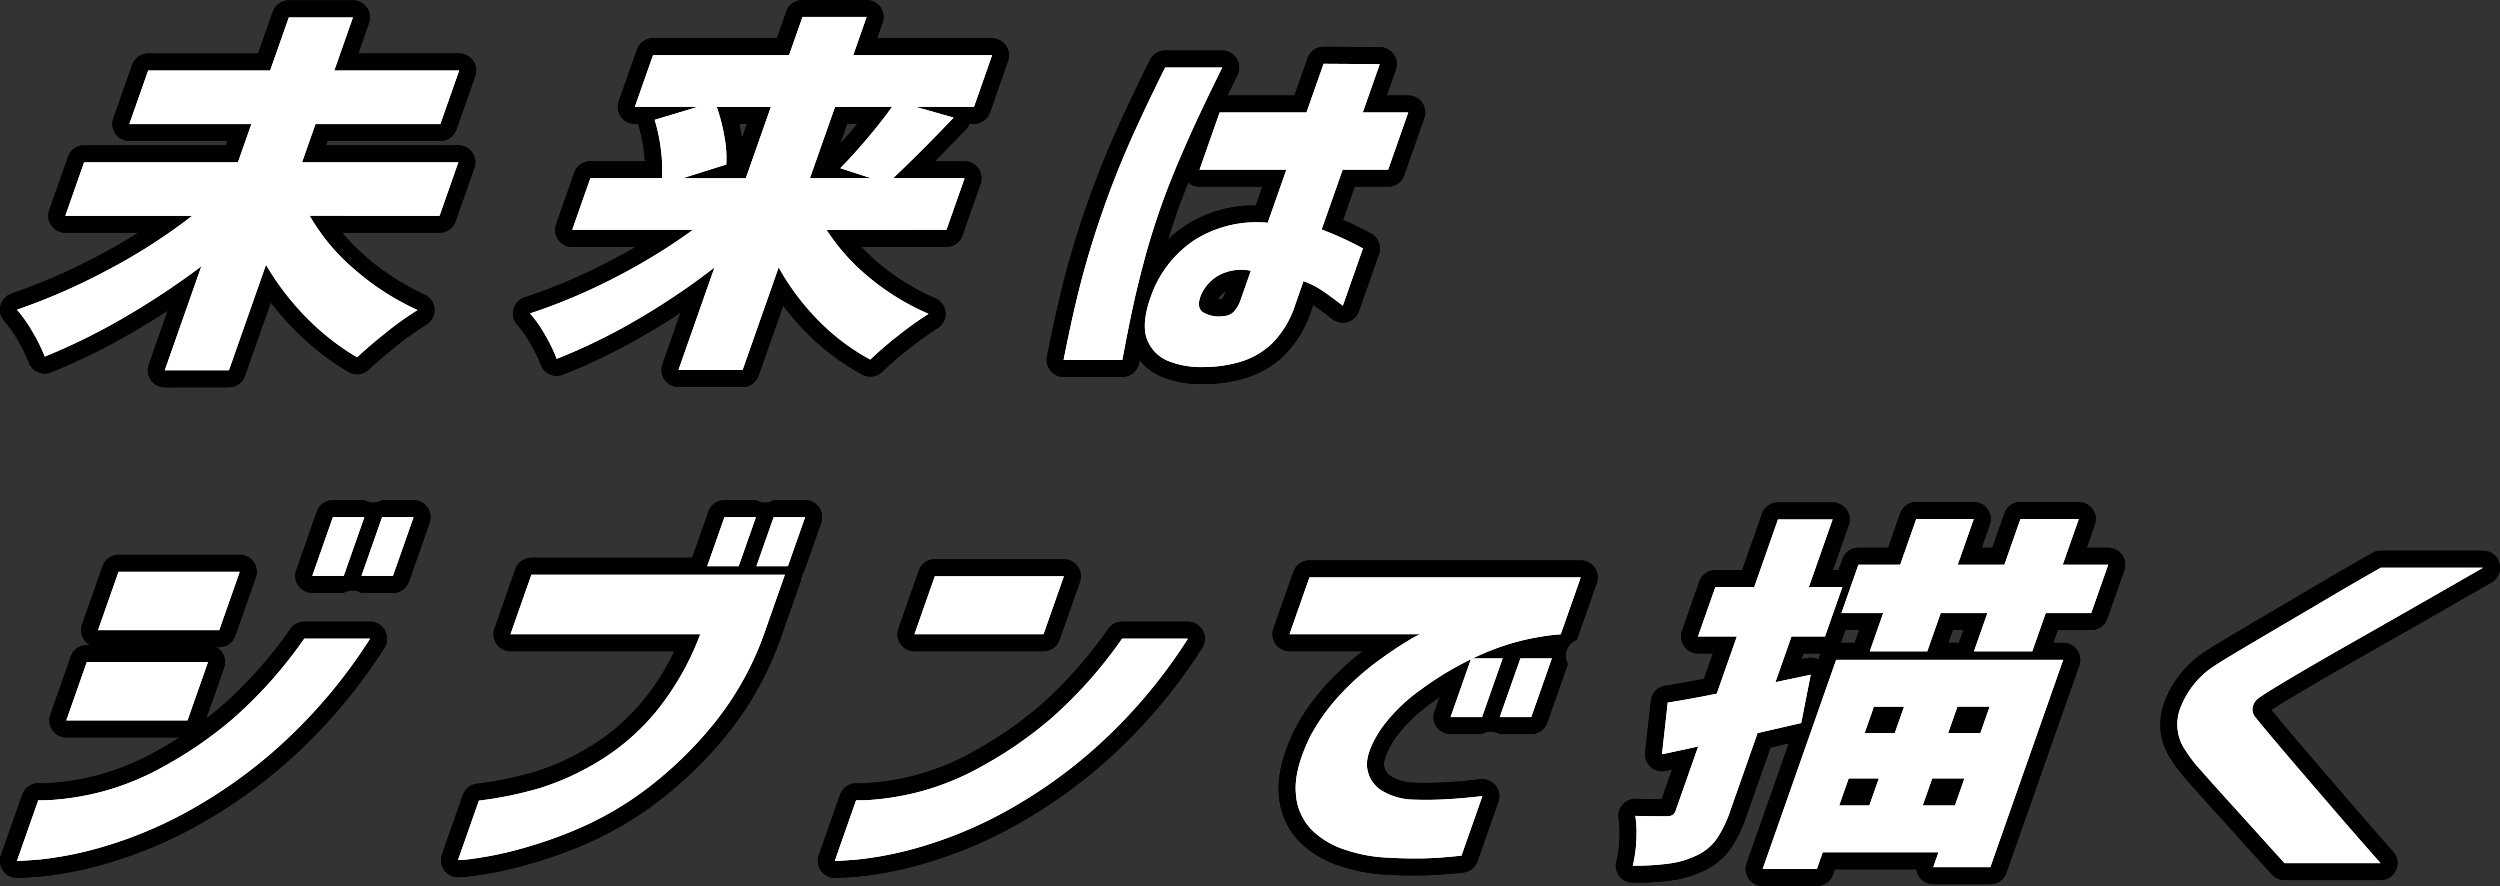 <svg xmlns="http://www.w3.org/2000/svg" width="350.623" height="124.261" viewBox="0 0 350.623 124.261">
  <rect x="0" y="0" width="350.623" height="124.261" fill="#333333" stroke="none"/>
  <g id="グループ_176" data-name="グループ 176" transform="translate(-22.424 -517.311)">
    <g id="グループ_175" data-name="グループ 175" transform="translate(22.424 517.311)">
      <g id="グループ_6" data-name="グループ 6" transform="translate(0 0.052)">
        <path id="パス_20" data-name="パス 20" d="M274.855,1003.374a2.384,2.384,0,0,1-2.249-3.174l2.668-7.593q-2.42,1.577-4.906,3.021a90.471,90.471,0,0,1-11.455,5.645,2.384,2.384,0,0,1-3.123-1.367,21.454,21.454,0,0,0-1.54-3.107,16.189,16.189,0,0,0-1.888-2.695,2.384,2.384,0,0,1,.989-3.862,85.853,85.853,0,0,0,12.575-5.526q2.725-1.457,5.213-3.017H260.9a2.384,2.384,0,0,1-2.249-3.174l2.637-7.5a2.384,2.384,0,0,1,2.249-1.594H283.42l.21-.6H269.888a2.384,2.384,0,0,1-2.249-3.174l2.637-7.5a2.384,2.384,0,0,1,2.249-1.594h15.417L290,950.7a2.385,2.385,0,0,1,2.249-1.594h8.988a2.384,2.384,0,0,1,2.249,3.175l-1.5,4.276h14.148a2.384,2.384,0,0,1,2.249,3.175l-2.637,7.5a2.384,2.384,0,0,1-2.249,1.594H297.672l-.21.6h18.556a2.384,2.384,0,0,1,2.249,3.174l-2.637,7.5a2.384,2.384,0,0,1-2.249,1.594H299.716a29.821,29.821,0,0,0,3.305,3.347,34.211,34.211,0,0,0,8.263,5.334,2.384,2.384,0,0,1,.232,4.216,38.846,38.846,0,0,0-4.067,2.894c-1.6,1.272-2.943,2.418-3.988,3.407a2.384,2.384,0,0,1-2.85.323,37.051,37.051,0,0,1-7.649-6.014,40.541,40.541,0,0,1-3.245-3.746l-3.626,10.32a2.385,2.385,0,0,1-2.249,1.593Z" transform="translate(-251.738 -949.107)"/>
        <path id="パス_21" data-name="パス 21" d="M274.855,1003.374a2.384,2.384,0,0,1-2.249-3.174l2.668-7.593q-2.42,1.577-4.906,3.021a90.471,90.471,0,0,1-11.455,5.645,2.384,2.384,0,0,1-3.123-1.367,21.454,21.454,0,0,0-1.54-3.107,16.189,16.189,0,0,0-1.888-2.695,2.384,2.384,0,0,1,.989-3.862,85.853,85.853,0,0,0,12.575-5.526q2.725-1.457,5.213-3.017H260.9a2.384,2.384,0,0,1-2.249-3.174l2.637-7.5a2.384,2.384,0,0,1,2.249-1.594H283.42l.21-.6H269.888a2.384,2.384,0,0,1-2.249-3.174l2.637-7.5a2.384,2.384,0,0,1,2.249-1.594h15.417L290,950.7a2.385,2.385,0,0,1,2.249-1.594h8.988a2.384,2.384,0,0,1,2.249,3.175l-1.5,4.276h14.148a2.384,2.384,0,0,1,2.249,3.175l-2.637,7.5a2.384,2.384,0,0,1-2.249,1.594H297.672l-.21.6h18.556a2.384,2.384,0,0,1,2.249,3.174l-2.637,7.5a2.384,2.384,0,0,1-2.249,1.594H299.716a29.821,29.821,0,0,0,3.305,3.347,34.211,34.211,0,0,0,8.263,5.334,2.384,2.384,0,0,1,.232,4.216,38.846,38.846,0,0,0-4.067,2.894c-1.6,1.272-2.943,2.418-3.988,3.407a2.384,2.384,0,0,1-2.85.323,37.051,37.051,0,0,1-7.649-6.014,40.541,40.541,0,0,1-3.245-3.746l-3.626,10.32a2.385,2.385,0,0,1-2.249,1.593Z" transform="translate(-251.738 -949.107)"/>
      </g>
      <g id="グループ_7" data-name="グループ 7" transform="translate(71.956)">
        <path id="パス_22" data-name="パス 22" d="M456.042,1003.244a2.385,2.385,0,0,1-2.249-3.175l2.551-7.259q-2.415,1.6-4.915,3.05a84.724,84.724,0,0,1-11.6,5.656,2.384,2.384,0,0,1-3.111-1.4,19.479,19.479,0,0,0-1.454-2.982,15,15,0,0,0-1.8-2.575,2.384,2.384,0,0,1,1.013-3.881,79.051,79.051,0,0,0,11.564-4.882q2.062-1.062,4-2.192h-8.91a2.384,2.384,0,0,1-2.249-3.174l2.545-7.243a2.384,2.384,0,0,1,2.249-1.593h7.654q-.041-.628-.125-1.314a21.823,21.823,0,0,0-.785-3.778c-.015-.048-.028-.1-.04-.144h-.464a2.384,2.384,0,0,1-2.249-3.174l2.545-7.243a2.385,2.385,0,0,1,2.249-1.594h17.39l1.326-3.773a2.384,2.384,0,0,1,2.249-1.593h8.988a2.384,2.384,0,0,1,2.249,3.174l-.77,2.192h16.12a2.384,2.384,0,0,1,2.249,3.175l-2.545,7.242a2.384,2.384,0,0,1-2.249,1.594h-.632a2.389,2.389,0,0,1-.5.775q-2.333,2.436-4.35,4.461h4.166a2.384,2.384,0,0,1,2.249,3.174l-2.545,7.242a2.385,2.385,0,0,1-2.249,1.594H481.683a29.759,29.759,0,0,0,2.707,2.525,31.621,31.621,0,0,0,7.659,4.676,2.384,2.384,0,0,1,.313,4.217,44.814,44.814,0,0,0-4.038,2.892,49.033,49.033,0,0,0-3.72,3.2,2.383,2.383,0,0,1-2.8.389,33,33,0,0,1-7.878-5.951,37.671,37.671,0,0,1-3.2-3.721l-3.453,9.825a2.384,2.384,0,0,1-2.249,1.594Zm22.661-34.1q.975-1.068,2-2.284.215-.253.424-.5h-1.448Zm-14.145-2.788q.154.693.277,1.4c.036.206.068.409.1.61l.708-2.014Z" transform="translate(-432.84 -948.976)"/>
        <path id="パス_23" data-name="パス 23" d="M456.042,1003.244a2.385,2.385,0,0,1-2.249-3.175l2.551-7.259q-2.415,1.6-4.915,3.05a84.724,84.724,0,0,1-11.6,5.656,2.384,2.384,0,0,1-3.111-1.4,19.479,19.479,0,0,0-1.454-2.982,15,15,0,0,0-1.8-2.575,2.384,2.384,0,0,1,1.013-3.881,79.051,79.051,0,0,0,11.564-4.882q2.062-1.062,4-2.192h-8.91a2.384,2.384,0,0,1-2.249-3.174l2.545-7.243a2.384,2.384,0,0,1,2.249-1.593h7.654q-.041-.628-.125-1.314a21.823,21.823,0,0,0-.785-3.778c-.015-.048-.028-.1-.04-.144h-.464a2.384,2.384,0,0,1-2.249-3.174l2.545-7.243a2.385,2.385,0,0,1,2.249-1.594h17.39l1.326-3.773a2.384,2.384,0,0,1,2.249-1.593h8.988a2.384,2.384,0,0,1,2.249,3.174l-.77,2.192h16.12a2.384,2.384,0,0,1,2.249,3.175l-2.545,7.242a2.384,2.384,0,0,1-2.249,1.594h-.632a2.389,2.389,0,0,1-.5.775q-2.333,2.436-4.35,4.461h4.166a2.384,2.384,0,0,1,2.249,3.174l-2.545,7.242a2.385,2.385,0,0,1-2.249,1.594H481.683a29.759,29.759,0,0,0,2.707,2.525,31.621,31.621,0,0,0,7.659,4.676,2.384,2.384,0,0,1,.313,4.217,44.814,44.814,0,0,0-4.038,2.892,49.033,49.033,0,0,0-3.72,3.2,2.383,2.383,0,0,1-2.8.389,33,33,0,0,1-7.878-5.951,37.671,37.671,0,0,1-3.2-3.721l-3.453,9.825a2.384,2.384,0,0,1-2.249,1.594Zm22.661-34.1q.975-1.068,2-2.284.215-.253.424-.5h-1.448Zm-14.145-2.788q.154.693.277,1.4c.036.206.068.409.1.61l.708-2.014Z" transform="translate(-432.84 -948.976)"/>
      </g>
      <g id="グループ_8" data-name="グループ 8" transform="translate(146.793 6.565)">
        <path id="パス_24" data-name="パス 24" d="M642.921,1012.8a14.846,14.846,0,0,1-5.318-.924,7.829,7.829,0,0,1-3.374-2.427l-.075.4a2.383,2.383,0,0,1-2.344,1.949h-8.235a2.384,2.384,0,0,1-2.339-2.843c.836-4.258,1.687-8.058,2.531-11.293s1.9-6.674,3.138-10.193c1.151-3.276,2.416-6.48,3.761-9.525,1.327-3.007,3.013-6.572,5.011-10.6a2.384,2.384,0,0,1,2.135-1.324h8a2.384,2.384,0,0,1,2.137,3.44q-.734,1.485-1.4,2.864h9.4l1.839-5.232a2.383,2.383,0,0,1,2.249-1.594l7.885.052a2.384,2.384,0,0,1,2.233,3.174l-1.265,3.6H671.9a2.384,2.384,0,0,1,2.249,3.174l-2.819,8.024a2.384,2.384,0,0,1-2.249,1.594h-4.69l-1.633,4.646c1.14.505,2.431,1.137,3.9,1.906a2.384,2.384,0,0,1,1.141,2.9l-2.82,8.023a2.383,2.383,0,0,1-3.7,1.1c-1.059-.816-1.97-1.484-2.71-1.987l-.239.681a15.827,15.827,0,0,1-3.991,6.544,13.337,13.337,0,0,1-5.536,3.1,20.359,20.359,0,0,1-5.224.76Q643.242,1012.8,642.921,1012.8Zm2.412-11.89q.228,0,.48-.018a3.159,3.159,0,0,0,.36-.76l.134-.381a3.43,3.43,0,0,0-1.11,1.157Zm-4.28-16.39c-.585,1.452-1.125,2.881-1.613,4.27-.438,1.247-.851,2.5-1.236,3.743a17.331,17.331,0,0,1,12.315-4.767l.929-2.644h-8.813A2.384,2.384,0,0,1,641.053,984.517Z" transform="translate(-621.192 -965.5)"/>
        <path id="パス_25" data-name="パス 25" d="M642.921,1012.8a14.846,14.846,0,0,1-5.318-.924,7.829,7.829,0,0,1-3.374-2.427l-.075.4a2.383,2.383,0,0,1-2.344,1.949h-8.235a2.384,2.384,0,0,1-2.339-2.843c.836-4.258,1.687-8.058,2.531-11.293s1.9-6.674,3.138-10.193c1.151-3.276,2.416-6.48,3.761-9.525,1.327-3.007,3.013-6.572,5.011-10.6a2.384,2.384,0,0,1,2.135-1.324h8a2.384,2.384,0,0,1,2.137,3.44q-.734,1.485-1.4,2.864h9.4l1.839-5.232a2.383,2.383,0,0,1,2.249-1.594l7.885.052a2.384,2.384,0,0,1,2.233,3.174l-1.265,3.6H671.9a2.384,2.384,0,0,1,2.249,3.174l-2.819,8.024a2.384,2.384,0,0,1-2.249,1.594h-4.69l-1.633,4.646c1.14.505,2.431,1.137,3.9,1.906a2.384,2.384,0,0,1,1.141,2.9l-2.82,8.023a2.383,2.383,0,0,1-3.7,1.1c-1.059-.816-1.97-1.484-2.71-1.987l-.239.681a15.827,15.827,0,0,1-3.991,6.544,13.337,13.337,0,0,1-5.536,3.1,20.359,20.359,0,0,1-5.224.76Q643.242,1012.8,642.921,1012.8Zm2.412-11.89q.228,0,.48-.018a3.159,3.159,0,0,0,.36-.76l.134-.381a3.43,3.43,0,0,0-1.11,1.157Zm-4.28-16.39c-.585,1.452-1.125,2.881-1.613,4.27-.438,1.247-.851,2.5-1.236,3.743a17.331,17.331,0,0,1,12.315-4.767l.929-2.644h-8.813A2.384,2.384,0,0,1,641.053,984.517Z" transform="translate(-621.192 -965.5)"/>
      </g>
      <g id="グループ_16" data-name="グループ 16" transform="translate(2.384 2.436)">
        <path id="パス_38" data-name="パス 38" d="M298.788,982.931a28.474,28.474,0,0,0,6.284,7.529,36.424,36.424,0,0,0,8.839,5.7,40.957,40.957,0,0,0-4.328,3.075q-2.494,1.979-4.145,3.543a34.5,34.5,0,0,1-7.156-5.627,37.958,37.958,0,0,1-5.624-7.347l-5.2,14.8h-8.988l5.127-14.589a109.429,109.429,0,0,1-10.81,7.164,87.8,87.8,0,0,1-11.152,5.5,23.653,23.653,0,0,0-1.711-3.465,18.413,18.413,0,0,0-2.187-3.1,87.829,87.829,0,0,0,12.927-5.679,80,80,0,0,0,11.654-7.5h-17.8l2.637-7.5h21.572l1.886-5.367H273.5l2.637-7.5h17.107l2.618-7.451h8.988l-2.618,7.451h17.513l-2.637,7.5H299.6l-1.886,5.367h21.92l-2.637,7.5Z" transform="translate(-257.738 -955.107)" fill="#fff"/>
        <path id="パス_39" data-name="パス 39" d="M298.788,982.931a28.474,28.474,0,0,0,6.284,7.529,36.424,36.424,0,0,0,8.839,5.7,40.957,40.957,0,0,0-4.328,3.075q-2.494,1.979-4.145,3.543a34.5,34.5,0,0,1-7.156-5.627,37.958,37.958,0,0,1-5.624-7.347l-5.2,14.8h-8.988l5.127-14.589a109.429,109.429,0,0,1-10.81,7.164,87.8,87.8,0,0,1-11.152,5.5,23.653,23.653,0,0,0-1.711-3.465,18.413,18.413,0,0,0-2.187-3.1,87.829,87.829,0,0,0,12.927-5.679,80,80,0,0,0,11.654-7.5h-17.8l2.637-7.5h21.572l1.886-5.367H273.5l2.637-7.5h17.107l2.618-7.451h8.988l-2.618,7.451h17.513l-2.637,7.5H299.6l-1.886,5.367h21.92l-2.637,7.5Z" transform="translate(-257.738 -955.107)" fill="#fff"/>
      </g>
      <g id="グループ_17" data-name="グループ 17" transform="translate(74.34 2.384)">
        <path id="パス_40" data-name="パス 40" d="M480.421,984.832a28.78,28.78,0,0,0,6.067,6.748,33.849,33.849,0,0,0,8.236,5.028,46.837,46.837,0,0,0-4.26,3.048,50.916,50.916,0,0,0-3.906,3.36,30.477,30.477,0,0,1-7.309-5.523,35.078,35.078,0,0,1-5.547-7.4l-5.054,14.381h-8.988l5.054-14.381a99.1,99.1,0,0,1-10.865,7.321,81.917,81.917,0,0,1-11.268,5.5,21.771,21.771,0,0,0-1.631-3.361,17.2,17.2,0,0,0-2.108-3,81.061,81.061,0,0,0,11.915-5.028,82.473,82.473,0,0,0,10.935-6.7H444.757l2.545-7.242h10.032a20.05,20.05,0,0,0-.136-3.986,24.033,24.033,0,0,0-.875-4.195l6.034-1.823h-8.814l2.545-7.243h19.079l1.886-5.367h8.988l-1.886,5.367H503.64l-2.545,7.243h-8.177l5.327,1.51q-5.04,5.264-8.494,8.493h10.032l-2.545,7.242Zm-15.4-17.246a26.04,26.04,0,0,1,1.078,4.195,16.249,16.249,0,0,1,.259,3.881l-6.128,1.928h8.872l3.515-10Zm16.585,0-3.515,10h8.582l-4.318-1.406q1.8-1.824,3.784-4.169t3.47-4.429Z" transform="translate(-438.84 -954.976)" fill="#fff"/>
        <path id="パス_41" data-name="パス 41" d="M480.421,984.832a28.78,28.78,0,0,0,6.067,6.748,33.849,33.849,0,0,0,8.236,5.028,46.837,46.837,0,0,0-4.26,3.048,50.916,50.916,0,0,0-3.906,3.36,30.477,30.477,0,0,1-7.309-5.523,35.078,35.078,0,0,1-5.547-7.4l-5.054,14.381h-8.988l5.054-14.381a99.1,99.1,0,0,1-10.865,7.321,81.917,81.917,0,0,1-11.268,5.5,21.771,21.771,0,0,0-1.631-3.361,17.2,17.2,0,0,0-2.108-3,81.061,81.061,0,0,0,11.915-5.028,82.473,82.473,0,0,0,10.935-6.7H444.757l2.545-7.242h10.032a20.05,20.05,0,0,0-.136-3.986,24.033,24.033,0,0,0-.875-4.195l6.034-1.823h-8.814l2.545-7.243h19.079l1.886-5.367h8.988l-1.886,5.367H503.64l-2.545,7.243h-8.177l5.327,1.51q-5.04,5.264-8.494,8.493h10.032l-2.545,7.242Zm-15.4-17.246a26.04,26.04,0,0,1,1.078,4.195,16.249,16.249,0,0,1,.259,3.881l-6.128,1.928h8.872l3.515-10Zm16.585,0-3.515,10h8.582l-4.318-1.406q1.8-1.824,3.784-4.169t3.47-4.429Z" transform="translate(-438.84 -954.976)" fill="#fff"/>
      </g>
      <g id="グループ_18" data-name="グループ 18" transform="translate(149.178 8.949)">
        <path id="パス_42" data-name="パス 42" d="M641.428,972.021h8q-1.8,3.647-3.186,6.591t-2.842,6.357q-1.461,3.413-2.6,6.643-1.337,3.8-2.336,7.555t-1.663,6.877q-.664,3.127-1.381,6.983h-8.234q1.247-6.356,2.5-11.15t3.08-10q1.7-4.846,3.693-9.353T641.428,972.021Zm4.823,14.328,2.82-8.024h12.178l2.4-6.826,7.869.052-2.38,6.774h6.379l-2.82,8.024h-6.379l-2.948,8.389a46.571,46.571,0,0,1,5.793,2.658l-2.819,8.024q-1.688-1.3-2.883-2.11a11.949,11.949,0,0,0-2.635-1.329l-1.135,3.231a13.46,13.46,0,0,1-3.351,5.575,10.927,10.927,0,0,1-4.551,2.553,17.874,17.874,0,0,1-4.645.677,12.757,12.757,0,0,1-5.069-.756,5.294,5.294,0,0,1-3.143-3.022q-.893-2.162.463-6.018a15.758,15.758,0,0,1,6.069-7.946A16.308,16.308,0,0,1,655.81,993.8l2.619-7.451Zm3.4,20.529a2.057,2.057,0,0,0,1.446-.651,4.786,4.786,0,0,0,.943-1.693l1.41-4.012a6.67,6.67,0,0,0-4.377.573,5.834,5.834,0,0,0-2.594,2.761q-.721,1.719.183,2.449A4.263,4.263,0,0,0,649.649,1006.879Z" transform="translate(-627.192 -971.5)" fill="#fff"/>
        <path id="パス_43" data-name="パス 43" d="M641.428,972.021h8q-1.8,3.647-3.186,6.591t-2.842,6.357q-1.461,3.413-2.6,6.643-1.337,3.8-2.336,7.555t-1.663,6.877q-.664,3.127-1.381,6.983h-8.234q1.247-6.356,2.5-11.15t3.08-10q1.7-4.846,3.693-9.353T641.428,972.021Zm4.823,14.328,2.82-8.024h12.178l2.4-6.826,7.869.052-2.38,6.774h6.379l-2.82,8.024h-6.379l-2.948,8.389a46.571,46.571,0,0,1,5.793,2.658l-2.819,8.024q-1.688-1.3-2.883-2.11a11.949,11.949,0,0,0-2.635-1.329l-1.135,3.231a13.46,13.46,0,0,1-3.351,5.575,10.927,10.927,0,0,1-4.551,2.553,17.874,17.874,0,0,1-4.645.677,12.757,12.757,0,0,1-5.069-.756,5.294,5.294,0,0,1-3.143-3.022q-.893-2.162.463-6.018a15.758,15.758,0,0,1,6.069-7.946A16.308,16.308,0,0,1,655.81,993.8l2.619-7.451Zm3.4,20.529a2.057,2.057,0,0,0,1.446-.651,4.786,4.786,0,0,0,.943-1.693l1.41-4.012a6.67,6.67,0,0,0-4.377.573,5.834,5.834,0,0,0-2.594,2.761q-.721,1.719.183,2.449A4.263,4.263,0,0,0,649.649,1006.879Z" transform="translate(-627.192 -971.5)" fill="#fff"/>
      </g>
    </g>
    <g id="グループ_174" data-name="グループ 174" transform="translate(22.424 587.461)">
      <g id="グループ_5" data-name="グループ 5" transform="translate(2.384 2.384)">
        <g id="グループ_2" data-name="グループ 2">
          <path id="パス_17" data-name="パス 17" d="M811.483,971.489h9.22a73.138,73.138,0,0,1-13.227,15.527,68.865,68.865,0,0,1-13.369,9.249,58.8,58.8,0,0,1-11.566,4.611,49.392,49.392,0,0,1-8.242,1.59q-3.07.234-3.109.182l2.985-8.493a20.765,20.765,0,0,0,2.4-.078,38.056,38.056,0,0,0,6.319-1.068,37.4,37.4,0,0,0,8.889-3.6,56.928,56.928,0,0,0,9.765-6.747A62.307,62.307,0,0,0,811.483,971.489Zm-33.371,11.463,2.875-8.181h16.99l-2.875,8.181Zm4.45-12.662,2.875-8.18h16.991l-2.875,8.18Zm30.044-7.607,2.893-8.233h4.407l-2.893,8.233Zm6.9,0,2.893-8.233h4.408l-2.893,8.233Z" transform="translate(-771.191 -954.451)" fill="#ec841f"/>
        </g>
        <g id="グループ_3" data-name="グループ 3" transform="translate(61.852)">
          <path id="パス_18" data-name="パス 18" d="M960.843,970.864H934.227l2.93-8.337H972.7l-2.692,7.66a42.851,42.851,0,0,1-7.242,13.182,54.235,54.235,0,0,1-9.342,9.092A46.369,46.369,0,0,1,944,998.011a61.591,61.591,0,0,1-8.533,3,50.6,50.6,0,0,1-6.228,1.3,19.809,19.809,0,0,1-2.373.234l2.93-8.337a52.915,52.915,0,0,0,8.692-1.8,37.5,37.5,0,0,0,8.123-3.725,31.9,31.9,0,0,0,7.945-6.852A38.831,38.831,0,0,0,960.843,970.864Zm.973-9.535,2.417-6.878h4.407l-2.417,6.878Zm6.9,0,2.417-6.878h4.407l-2.417,6.878Z" transform="translate(-926.863 -954.451)" fill="#ec841f"/>
        </g>
        <g id="グループ_4" data-name="グループ 4" transform="translate(114.702 8.285)">
          <path id="パス_19" data-name="パス 19" d="M1100.169,984.056h9.22a73.111,73.111,0,0,1-13.227,15.527,68.888,68.888,0,0,1-13.369,9.249,58.85,58.85,0,0,1-11.566,4.611,49.432,49.432,0,0,1-8.243,1.59q-3.069.234-3.108.182l2.985-8.493a20.743,20.743,0,0,0,2.4-.078,38.056,38.056,0,0,0,6.32-1.068,37.4,37.4,0,0,0,8.889-3.6,56.955,56.955,0,0,0,9.765-6.747A62.328,62.328,0,0,0,1100.169,984.056Zm-29.123-.625,2.857-8.128h18.093l-2.856,8.128Z" transform="translate(-1059.877 -975.302)" fill="#ec841f"/>
        </g>
      </g>
      <g id="グループ_9" data-name="グループ 9">
        <path id="パス_26" data-name="パス 26" d="M767.687,1001.425a2.416,2.416,0,0,1-2-.938,2.383,2.383,0,0,1-.36-2.245l2.984-8.493a2.385,2.385,0,0,1,2.511-1.579c.239,0,.762-.02,2.012-.089a35.942,35.942,0,0,0,5.9-1.007,35.247,35.247,0,0,0,8.308-3.375q1.667-.9,3.336-1.978H774.5a2.384,2.384,0,0,1-2.249-3.175l2.875-8.181a2.384,2.384,0,0,1,2.249-1.593h.441a2.384,2.384,0,0,1-1.116-2.888l2.875-8.18a2.384,2.384,0,0,1,2.249-1.593h16.991a2.384,2.384,0,0,1,2.249,3.174l-2.875,8.181a2.384,2.384,0,0,1-2.249,1.593H795.5a2.384,2.384,0,0,1,1.116,2.888l-2.508,7.138q1.153-.887,2.294-1.854a60.242,60.242,0,0,0,9.535-10.75,2.386,2.386,0,0,1,1.935-.991h9.22a2.384,2.384,0,0,1,1.993,3.691,75.831,75.831,0,0,1-13.668,16.029,71.591,71.591,0,0,1-13.841,9.564,61.45,61.45,0,0,1-12.044,4.793,51.121,51.121,0,0,1-8.664,1.66C768.564,1001.4,767.958,1001.425,767.687,1001.425Zm48.2-39.974a2.383,2.383,0,0,0-2.493,0H808.99a2.384,2.384,0,0,1-2.249-3.174l2.893-8.233a2.384,2.384,0,0,1,2.249-1.594h4.407a2.384,2.384,0,0,0,2.494,0h4.408a2.384,2.384,0,0,1,2.249,3.174l-2.893,8.233a2.384,2.384,0,0,1-2.249,1.594Z" transform="translate(-765.191 -948.451)"/>
        <path id="パス_27" data-name="パス 27" d="M767.687,1001.425a2.416,2.416,0,0,1-2-.938,2.383,2.383,0,0,1-.36-2.245l2.984-8.493a2.385,2.385,0,0,1,2.511-1.579c.239,0,.762-.02,2.012-.089a35.942,35.942,0,0,0,5.9-1.007,35.247,35.247,0,0,0,8.308-3.375q1.667-.9,3.336-1.978H774.5a2.384,2.384,0,0,1-2.249-3.175l2.875-8.181a2.384,2.384,0,0,1,2.249-1.593h.441a2.384,2.384,0,0,1-1.116-2.888l2.875-8.18a2.384,2.384,0,0,1,2.249-1.593h16.991a2.384,2.384,0,0,1,2.249,3.174l-2.875,8.181a2.384,2.384,0,0,1-2.249,1.593H795.5a2.384,2.384,0,0,1,1.116,2.888l-2.508,7.138q1.153-.887,2.294-1.854a60.242,60.242,0,0,0,9.535-10.75,2.386,2.386,0,0,1,1.935-.991h9.22a2.384,2.384,0,0,1,1.993,3.691,75.831,75.831,0,0,1-13.668,16.029,71.591,71.591,0,0,1-13.841,9.564,61.45,61.45,0,0,1-12.044,4.793,51.121,51.121,0,0,1-8.664,1.66C768.564,1001.4,767.958,1001.425,767.687,1001.425Zm48.2-39.974a2.383,2.383,0,0,0-2.493,0H808.99a2.384,2.384,0,0,1-2.249-3.174l2.893-8.233a2.384,2.384,0,0,1,2.249-1.594h4.407a2.384,2.384,0,0,0,2.494,0h4.408a2.384,2.384,0,0,1,2.249,3.174l-2.893,8.233a2.384,2.384,0,0,1-2.249,1.594Z" transform="translate(-765.191 -948.451)"/>
      </g>
      <g id="グループ_10" data-name="グループ 10" transform="translate(61.853)">
        <path id="パス_28" data-name="パス 28" d="M923.312,1001.32A2.394,2.394,0,0,1,921,998.137l2.929-8.337a2.384,2.384,0,0,1,1.945-1.574,50.834,50.834,0,0,0,8.3-1.713,35.341,35.341,0,0,0,7.6-3.494,29.678,29.678,0,0,0,7.348-6.347,32.983,32.983,0,0,0,4.465-7.04H930.611a2.384,2.384,0,0,1-2.249-3.174l2.929-8.337a2.385,2.385,0,0,1,2.249-1.594h22.551l2.278-6.482a2.385,2.385,0,0,1,2.249-1.594h4.407a2.384,2.384,0,0,0,2.494,0h4.407a2.384,2.384,0,0,1,2.249,3.174l-2.417,6.878a2.388,2.388,0,0,0-.422,1.2l-2.692,7.66a45.412,45.412,0,0,1-7.651,13.908,56.9,56.9,0,0,1-9.758,9.488,48.994,48.994,0,0,1-9.919,5.83,64.318,64.318,0,0,1-8.867,3.11,52.3,52.3,0,0,1-6.538,1.362A25.5,25.5,0,0,1,923.312,1001.32Z" transform="translate(-920.863 -948.451)"/>
        <path id="パス_29" data-name="パス 29" d="M923.312,1001.32A2.394,2.394,0,0,1,921,998.137l2.929-8.337a2.384,2.384,0,0,1,1.945-1.574,50.834,50.834,0,0,0,8.3-1.713,35.341,35.341,0,0,0,7.6-3.494,29.678,29.678,0,0,0,7.348-6.347,32.983,32.983,0,0,0,4.465-7.04H930.611a2.384,2.384,0,0,1-2.249-3.174l2.929-8.337a2.385,2.385,0,0,1,2.249-1.594h22.551l2.278-6.482a2.385,2.385,0,0,1,2.249-1.594h4.407a2.384,2.384,0,0,0,2.494,0h4.407a2.384,2.384,0,0,1,2.249,3.174l-2.417,6.878a2.388,2.388,0,0,0-.422,1.2l-2.692,7.66a45.412,45.412,0,0,1-7.651,13.908,56.9,56.9,0,0,1-9.758,9.488,48.994,48.994,0,0,1-9.919,5.83,64.318,64.318,0,0,1-8.867,3.11,52.3,52.3,0,0,1-6.538,1.362A25.5,25.5,0,0,1,923.312,1001.32Z" transform="translate(-920.863 -948.451)"/>
      </g>
      <g id="グループ_11" data-name="グループ 11" transform="translate(114.702 8.285)">
        <path id="パス_30" data-name="パス 30" d="M1056.373,1013.992a2.415,2.415,0,0,1-2-.939,2.383,2.383,0,0,1-.36-2.245l2.984-8.493a2.385,2.385,0,0,1,2.51-1.579c.239,0,.762-.02,2.012-.089a35.932,35.932,0,0,0,5.9-1.007,35.214,35.214,0,0,0,8.308-3.375,54.819,54.819,0,0,0,9.355-6.467,60.3,60.3,0,0,0,9.535-10.75,2.385,2.385,0,0,1,1.935-.991h9.22a2.383,2.383,0,0,1,1.994,3.691,75.808,75.808,0,0,1-13.668,16.029,71.563,71.563,0,0,1-13.84,9.564,61.435,61.435,0,0,1-12.043,4.793,51.108,51.108,0,0,1-8.665,1.66C1057.25,1013.969,1056.644,1013.991,1056.373,1013.992ZM1067.43,982.2a2.384,2.384,0,0,1-2.249-3.174l2.857-8.129a2.382,2.382,0,0,1,2.249-1.594h18.093a2.384,2.384,0,0,1,2.249,3.174l-2.856,8.128a2.384,2.384,0,0,1-2.249,1.594Z" transform="translate(-1053.877 -969.302)"/>
        <path id="パス_31" data-name="パス 31" d="M1056.373,1013.992a2.415,2.415,0,0,1-2-.939,2.383,2.383,0,0,1-.36-2.245l2.984-8.493a2.385,2.385,0,0,1,2.51-1.579c.239,0,.762-.02,2.012-.089a35.932,35.932,0,0,0,5.9-1.007,35.214,35.214,0,0,0,8.308-3.375,54.819,54.819,0,0,0,9.355-6.467,60.3,60.3,0,0,0,9.535-10.75,2.385,2.385,0,0,1,1.935-.991h9.22a2.383,2.383,0,0,1,1.994,3.691,75.808,75.808,0,0,1-13.668,16.029,71.563,71.563,0,0,1-13.84,9.564,61.435,61.435,0,0,1-12.043,4.793,51.108,51.108,0,0,1-8.665,1.66C1057.25,1013.969,1056.644,1013.991,1056.373,1013.992ZM1067.43,982.2a2.384,2.384,0,0,1-2.249-3.174l2.857-8.129a2.382,2.382,0,0,1,2.249-1.594h18.093a2.384,2.384,0,0,1,2.249,3.174l-2.856,8.128a2.384,2.384,0,0,1-2.249,1.594Z" transform="translate(-1053.877 -969.302)"/>
      </g>
      <g id="グループ_12" data-name="グループ 12" transform="translate(178.468 8.441)">
        <path id="パス_32" data-name="パス 32" d="M1234.415,1013.884c-1.451,0-2.945-.046-4.442-.137a23.708,23.708,0,0,1-5.908-1.121,14.287,14.287,0,0,1-5.85-3.415,10.273,10.273,0,0,1-2.951-6.649c-.232-2.614.5-5.632,2.249-9.224.015-.032.032-.064.049-.095a30.573,30.573,0,0,1,4.707-6.5,41.418,41.418,0,0,1,4.743-4.309h-10.265a2.384,2.384,0,0,1-2.249-3.174l2.8-7.972a2.385,2.385,0,0,1,2.249-1.594h38.041a2.384,2.384,0,0,1,2.249,3.175l-2.8,7.972a2.383,2.383,0,0,0-1.248,3.387l-2.893,8.233a2.384,2.384,0,0,1-2.249,1.594h-4.407a2.384,2.384,0,0,0-2.494,0h-4.407a2.384,2.384,0,0,1-2.249-3.174l.708-2.015q-.664.457-1.291.93a21.439,21.439,0,0,0-5.018,4.955c-1.61,2.492-1.54,3.554-1.48,3.82a2.017,2.017,0,0,0,1.095,1.488,6.6,6.6,0,0,0,2.682.8c.695.032,1.417.049,2.122.049s1.407-.017,2.093-.05c1.4-.067,2.668-.159,3.762-.275,1.849-.2,1.862-.2,2.027-.2a2.384,2.384,0,0,1,2.249,3.174l-2.93,8.337a2.384,2.384,0,0,1-1.989,1.579c-2.279.25-4.3.386-6,.405Q1234.77,1013.884,1234.415,1013.884Z" transform="translate(-1214.363 -969.695)"/>
        <path id="パス_33" data-name="パス 33" d="M1234.415,1013.884c-1.451,0-2.945-.046-4.442-.137a23.708,23.708,0,0,1-5.908-1.121,14.287,14.287,0,0,1-5.85-3.415,10.273,10.273,0,0,1-2.951-6.649c-.232-2.614.5-5.632,2.249-9.224.015-.032.032-.064.049-.095a30.573,30.573,0,0,1,4.707-6.5,41.418,41.418,0,0,1,4.743-4.309h-10.265a2.384,2.384,0,0,1-2.249-3.174l2.8-7.972a2.385,2.385,0,0,1,2.249-1.594h38.041a2.384,2.384,0,0,1,2.249,3.175l-2.8,7.972a2.383,2.383,0,0,0-1.248,3.387l-2.893,8.233a2.384,2.384,0,0,1-2.249,1.594h-4.407a2.384,2.384,0,0,0-2.494,0h-4.407a2.384,2.384,0,0,1-2.249-3.174l.708-2.015q-.664.457-1.291.93a21.439,21.439,0,0,0-5.018,4.955c-1.61,2.492-1.54,3.554-1.48,3.82a2.017,2.017,0,0,0,1.095,1.488,6.6,6.6,0,0,0,2.682.8c.695.032,1.417.049,2.122.049s1.407-.017,2.093-.05c1.4-.067,2.668-.159,3.762-.275,1.849-.2,1.862-.2,2.027-.2a2.384,2.384,0,0,1,2.249,3.174l-2.93,8.337a2.384,2.384,0,0,1-1.989,1.579c-2.279.25-4.3.386-6,.405Q1234.77,1013.884,1234.415,1013.884Z" transform="translate(-1214.363 -969.695)"/>
      </g>
      <g id="グループ_13" data-name="グループ 13" transform="translate(226.615 0.261)">
        <path id="パス_34" data-name="パス 34" d="M1356.144,1002.957a2.385,2.385,0,0,1-2.25-3.175l5.919-16.843-2.577.593-3.373,9.6a18.585,18.585,0,0,1-2.237,4.6,9.453,9.453,0,0,1-3.693,3.064,15.092,15.092,0,0,1-4.475,1.354,38.652,38.652,0,0,1-5.533.339,2.384,2.384,0,0,1-2.3-3,15.142,15.142,0,0,0,.415-2.98,14.181,14.181,0,0,0-.1-3,2.383,2.383,0,0,1,2.352-2.771h.068c1.015.029,2.228.045,3.617.05l1.471-4.185-.919.2a2.384,2.384,0,0,1-2.871-2.594l.806-7.242a2.384,2.384,0,0,1,2-2.092c1.754-.275,3.581-.6,5.447-.966l1.255-3.569h-2.087a2.384,2.384,0,0,1-2.249-3.174l2.435-6.93a2.385,2.385,0,0,1,2.249-1.594h3.762l2.772-7.889a2.385,2.385,0,0,1,2.25-1.594h7.655a2.384,2.384,0,0,1,2.249,3.175l-2.217,6.308h.8l.538-1.532a2.385,2.385,0,0,1,2.249-1.594h4.168l1.692-4.815a2.385,2.385,0,0,1,2.25-1.594h8.061a2.385,2.385,0,0,1,2.249,3.175l-1.137,3.234h1.5l1.692-4.815a2.384,2.384,0,0,1,2.249-1.594h8.177a2.384,2.384,0,0,1,2.249,3.175l-1.136,3.234h3.014a2.385,2.385,0,0,1,2.249,3.175l-2.38,6.773a2.385,2.385,0,0,1-2.25,1.594h-4.69l-.632,1.8h1.391a2.384,2.384,0,0,1,2.249,3.174l-10.217,29.075a2.384,2.384,0,0,1-2.249,1.593h-8a2.384,2.384,0,0,1-2.365-2.084h-11.45l-.263.751a2.385,2.385,0,0,1-2.249,1.594Zm6.734-32.018a2.381,2.381,0,0,1,1.064.251l.26-.742c.013-.036.027-.072.041-.108h-2.372l-.288.819.8-.169A2.387,2.387,0,0,1,1362.878,970.939Zm20.79-2.084.632-1.8h-1.5l-.631,1.8Zm-14.613,0,.632-1.8h-1.964l-.593,1.689c-.013.036-.026.073-.041.109Z" transform="translate(-1335.542 -949.107)"/>
        <path id="パス_35" data-name="パス 35" d="M1356.144,1002.957a2.385,2.385,0,0,1-2.25-3.175l5.919-16.843-2.577.593-3.373,9.6a18.585,18.585,0,0,1-2.237,4.6,9.453,9.453,0,0,1-3.693,3.064,15.092,15.092,0,0,1-4.475,1.354,38.652,38.652,0,0,1-5.533.339,2.384,2.384,0,0,1-2.3-3,15.142,15.142,0,0,0,.415-2.98,14.181,14.181,0,0,0-.1-3,2.383,2.383,0,0,1,2.352-2.771h.068c1.015.029,2.228.045,3.617.05l1.471-4.185-.919.2a2.384,2.384,0,0,1-2.871-2.594l.806-7.242a2.384,2.384,0,0,1,2-2.092c1.754-.275,3.581-.6,5.447-.966l1.255-3.569h-2.087a2.384,2.384,0,0,1-2.249-3.174l2.435-6.93a2.385,2.385,0,0,1,2.249-1.594h3.762l2.772-7.889a2.385,2.385,0,0,1,2.25-1.594h7.655a2.384,2.384,0,0,1,2.249,3.175l-2.217,6.308h.8l.538-1.532a2.385,2.385,0,0,1,2.249-1.594h4.168l1.692-4.815a2.385,2.385,0,0,1,2.25-1.594h8.061a2.385,2.385,0,0,1,2.249,3.175l-1.137,3.234h1.5l1.692-4.815a2.384,2.384,0,0,1,2.249-1.594h8.177a2.384,2.384,0,0,1,2.249,3.175l-1.136,3.234h3.014a2.385,2.385,0,0,1,2.249,3.175l-2.38,6.773a2.385,2.385,0,0,1-2.25,1.594h-4.69l-.632,1.8h1.391a2.384,2.384,0,0,1,2.249,3.174l-10.217,29.075a2.384,2.384,0,0,1-2.249,1.593h-8a2.384,2.384,0,0,1-2.365-2.084h-11.45l-.263.751a2.385,2.385,0,0,1-2.249,1.594Zm6.734-32.018a2.381,2.381,0,0,1,1.064.251l.26-.742c.013-.036.027-.072.041-.108h-2.372l-.288.819.8-.169A2.387,2.387,0,0,1,1362.878,970.939Zm20.79-2.084.632-1.8h-1.5l-.631,1.8Zm-14.613,0,.632-1.8h-1.964l-.593,1.689c-.013.036-.026.073-.041.109Z" transform="translate(-1335.542 -949.107)"/>
      </g>
      <g id="グループ_14" data-name="グループ 14" transform="translate(302.995 7.086)">
        <path id="パス_36" data-name="パス 36" d="M1545.186,1012.477a2.384,2.384,0,0,1-1.765-.781q-2.512-2.765-4.392-4.852t-3.858-4.268c-1.327-1.462-2.534-2.814-3.587-4.019a21.294,21.294,0,0,1-2.3-2.991,8.787,8.787,0,0,1-.848-8.276,14.612,14.612,0,0,1,5.664-6.885l.045-.03c.836-.543,2.131-1.335,3.959-2.421q2.679-1.592,5.973-3.524t6.318-3.721c2.028-1.2,4.427-2.583,7.132-4.114a2.387,2.387,0,0,1,1.174-.309h14.323a2.384,2.384,0,0,1,1.189,4.45q-5.892,3.391-10.282,5.893l-8.92,5.081c-2.983,1.7-5.616,3.225-7.827,4.537-2.362,1.4-3.4,2.063-3.851,2.374.34.42.9,1.1,1.825,2.2,1.219,1.453,2.656,3.142,4.4,5.166q2.55,2.969,5.042,5.859c1.643,1.907,3.606,4.152,5.834,6.673a2.384,2.384,0,0,1-1.786,3.963Z" transform="translate(-1527.778 -966.286)"/>
        <path id="パス_37" data-name="パス 37" d="M1545.186,1012.477a2.384,2.384,0,0,1-1.765-.781q-2.512-2.765-4.392-4.852t-3.858-4.268c-1.327-1.462-2.534-2.814-3.587-4.019a21.294,21.294,0,0,1-2.3-2.991,8.787,8.787,0,0,1-.848-8.276,14.612,14.612,0,0,1,5.664-6.885l.045-.03c.836-.543,2.131-1.335,3.959-2.421q2.679-1.592,5.973-3.524t6.318-3.721c2.028-1.2,4.427-2.583,7.132-4.114a2.387,2.387,0,0,1,1.174-.309h14.323a2.384,2.384,0,0,1,1.189,4.45q-5.892,3.391-10.282,5.893l-8.92,5.081c-2.983,1.7-5.616,3.225-7.827,4.537-2.362,1.4-3.4,2.063-3.851,2.374.34.42.9,1.1,1.825,2.2,1.219,1.453,2.656,3.142,4.4,5.166q2.55,2.969,5.042,5.859c1.643,1.907,3.606,4.152,5.834,6.673a2.384,2.384,0,0,1-1.786,3.963Z" transform="translate(-1527.778 -966.286)"/>
      </g>
      <g id="グループ_19" data-name="グループ 19" transform="translate(2.384 2.384)">
        <path id="パス_44" data-name="パス 44" d="M811.483,971.489h9.22a73.138,73.138,0,0,1-13.227,15.527,68.865,68.865,0,0,1-13.369,9.249,58.8,58.8,0,0,1-11.566,4.611,49.392,49.392,0,0,1-8.242,1.59q-3.07.234-3.109.182l2.985-8.493a20.765,20.765,0,0,0,2.4-.078,38.056,38.056,0,0,0,6.319-1.068,37.4,37.4,0,0,0,8.889-3.6,56.928,56.928,0,0,0,9.765-6.747A62.307,62.307,0,0,0,811.483,971.489Zm-33.371,11.463,2.875-8.181h16.99l-2.875,8.181Zm4.45-12.662,2.875-8.18h16.991l-2.875,8.18Zm30.044-7.607,2.893-8.233h4.407l-2.893,8.233Zm6.9,0,2.893-8.233h4.408l-2.893,8.233Z" transform="translate(-771.191 -954.451)" fill="#fff"/>
        <path id="パス_45" data-name="パス 45" d="M811.483,971.489h9.22a73.138,73.138,0,0,1-13.227,15.527,68.865,68.865,0,0,1-13.369,9.249,58.8,58.8,0,0,1-11.566,4.611,49.392,49.392,0,0,1-8.242,1.59q-3.07.234-3.109.182l2.985-8.493a20.765,20.765,0,0,0,2.4-.078,38.056,38.056,0,0,0,6.319-1.068,37.4,37.4,0,0,0,8.889-3.6,56.928,56.928,0,0,0,9.765-6.747A62.307,62.307,0,0,0,811.483,971.489Zm-33.371,11.463,2.875-8.181h16.99l-2.875,8.181Zm4.45-12.662,2.875-8.18h16.991l-2.875,8.18Zm30.044-7.607,2.893-8.233h4.407l-2.893,8.233Zm6.9,0,2.893-8.233h4.408l-2.893,8.233Z" transform="translate(-771.191 -954.451)" fill="#fff"/>
      </g>
      <g id="グループ_20" data-name="グループ 20" transform="translate(64.236 2.384)">
        <path id="パス_46" data-name="パス 46" d="M960.843,970.864H934.227l2.93-8.337H972.7l-2.692,7.66a42.851,42.851,0,0,1-7.242,13.182,54.235,54.235,0,0,1-9.342,9.092A46.369,46.369,0,0,1,944,998.011a61.591,61.591,0,0,1-8.533,3,50.6,50.6,0,0,1-6.228,1.3,19.809,19.809,0,0,1-2.373.234l2.93-8.337a52.915,52.915,0,0,0,8.692-1.8,37.5,37.5,0,0,0,8.123-3.725,31.9,31.9,0,0,0,7.945-6.852A38.831,38.831,0,0,0,960.843,970.864Zm.973-9.535,2.417-6.878h4.407l-2.417,6.878Zm6.9,0,2.417-6.878h4.407l-2.417,6.878Z" transform="translate(-926.863 -954.451)" fill="#fff"/>
        <path id="パス_47" data-name="パス 47" d="M960.843,970.864H934.227l2.93-8.337H972.7l-2.692,7.66a42.851,42.851,0,0,1-7.242,13.182,54.235,54.235,0,0,1-9.342,9.092A46.369,46.369,0,0,1,944,998.011a61.591,61.591,0,0,1-8.533,3,50.6,50.6,0,0,1-6.228,1.3,19.809,19.809,0,0,1-2.373.234l2.93-8.337a52.915,52.915,0,0,0,8.692-1.8,37.5,37.5,0,0,0,8.123-3.725,31.9,31.9,0,0,0,7.945-6.852A38.831,38.831,0,0,0,960.843,970.864Zm.973-9.535,2.417-6.878h4.407l-2.417,6.878Zm6.9,0,2.417-6.878h4.407l-2.417,6.878Z" transform="translate(-926.863 -954.451)" fill="#fff"/>
      </g>
      <g id="グループ_21" data-name="グループ 21" transform="translate(117.086 10.669)">
        <path id="パス_48" data-name="パス 48" d="M1100.169,984.056h9.22a73.111,73.111,0,0,1-13.227,15.527,68.888,68.888,0,0,1-13.369,9.249,58.85,58.85,0,0,1-11.566,4.611,49.432,49.432,0,0,1-8.243,1.59q-3.069.234-3.108.182l2.985-8.493a20.743,20.743,0,0,0,2.4-.078,38.056,38.056,0,0,0,6.32-1.068,37.4,37.4,0,0,0,8.889-3.6,56.955,56.955,0,0,0,9.765-6.747A62.328,62.328,0,0,0,1100.169,984.056Zm-29.123-.625,2.857-8.128h18.093l-2.856,8.128Z" transform="translate(-1059.877 -975.302)" fill="#fff"/>
        <path id="パス_49" data-name="パス 49" d="M1100.169,984.056h9.22a73.111,73.111,0,0,1-13.227,15.527,68.888,68.888,0,0,1-13.369,9.249,58.85,58.85,0,0,1-11.566,4.611,49.432,49.432,0,0,1-8.243,1.59q-3.069.234-3.108.182l2.985-8.493a20.743,20.743,0,0,0,2.4-.078,38.056,38.056,0,0,0,6.32-1.068,37.4,37.4,0,0,0,8.889-3.6,56.955,56.955,0,0,0,9.765-6.747A62.328,62.328,0,0,0,1100.169,984.056Zm-29.123-.625,2.857-8.128h18.093l-2.856,8.128Z" transform="translate(-1059.877 -975.302)" fill="#fff"/>
      </g>
      <g id="グループ_22" data-name="グループ 22" transform="translate(180.851 10.825)">
        <path id="パス_50" data-name="パス 50" d="M1223.165,975.7h38.041l-2.8,7.972A34,34,0,0,0,1247.5,986.4a44.631,44.631,0,0,0-8.811,5.106,23.632,23.632,0,0,0-5.574,5.549q-2.29,3.544-1.813,5.654a4.387,4.387,0,0,0,2.312,3.074,8.915,8.915,0,0,0,3.655,1.068q2.282.105,4.466,0t3.9-.286q1.717-.183,1.775-.183l-2.93,8.337q-3.318.364-5.762.391t-5-.13a21.231,21.231,0,0,1-5.325-1.016,11.879,11.879,0,0,1-4.888-2.84,7.932,7.932,0,0,1-2.247-5.158q-.287-3.231,2.019-7.973a28.055,28.055,0,0,1,4.338-5.992,37.8,37.8,0,0,1,5.063-4.507q2.534-1.849,4.217-2.84a15.1,15.1,0,0,1,1.8-.99h-18.325Zm19.791,19.592,2.893-8.233h4.407l-2.893,8.233Zm6.9,0,2.893-8.233h4.408l-2.893,8.233Z" transform="translate(-1220.363 -975.695)" fill="#fff"/>
        <path id="パス_51" data-name="パス 51" d="M1223.165,975.7h38.041l-2.8,7.972A34,34,0,0,0,1247.5,986.4a44.631,44.631,0,0,0-8.811,5.106,23.632,23.632,0,0,0-5.574,5.549q-2.29,3.544-1.813,5.654a4.387,4.387,0,0,0,2.312,3.074,8.915,8.915,0,0,0,3.655,1.068q2.282.105,4.466,0t3.9-.286q1.717-.183,1.775-.183l-2.93,8.337q-3.318.364-5.762.391t-5-.13a21.231,21.231,0,0,1-5.325-1.016,11.879,11.879,0,0,1-4.888-2.84,7.932,7.932,0,0,1-2.247-5.158q-.287-3.231,2.019-7.973a28.055,28.055,0,0,1,4.338-5.992,37.8,37.8,0,0,1,5.063-4.507q2.534-1.849,4.217-2.84a15.1,15.1,0,0,1,1.8-.99h-18.325Zm19.791,19.592,2.893-8.233h4.407l-2.893,8.233Zm6.9,0,2.893-8.233h4.408l-2.893,8.233Z" transform="translate(-1220.363 -975.695)" fill="#fff"/>
      </g>
      <g id="グループ_23" data-name="グループ 23" transform="translate(228.999 2.645)">
        <path id="パス_52" data-name="パス 52" d="M1365.158,983.713l-6.119,1.407-3.809,10.838a16.486,16.486,0,0,1-1.932,4.013,7.079,7.079,0,0,1-2.777,2.292,12.715,12.715,0,0,1-3.8,1.146,36.162,36.162,0,0,1-5.184.313,17.327,17.327,0,0,0,.493-3.465,16.415,16.415,0,0,0-.127-3.517q1.836.053,4.447.052a1.4,1.4,0,0,0,.789-.183,1.383,1.383,0,0,0,.45-.7l3.131-8.91-5.082,1.094.806-7.242q3.315-.52,6.876-1.251l2.82-8.024h-5.451l2.435-6.93h5.451l3.332-9.483h7.655l-3.332,9.483h4.7l-2.435,6.93h-4.7l-2.252,6.409,4.947-1.042Zm-5.4,20.477,10.308-29.335H1401.9l-10.217,29.074h-8l.733-2.084H1368.18l-.824,2.345Zm12.064-12.713-1.337,3.8h4.233l1.337-3.8Zm30.012-29.96h6.379l-2.38,6.774h-6.379l-1.886,5.367h-8.176l1.886-5.367h-6.553l-1.886,5.367h-8.06l1.885-5.367h-5.857l2.38-6.774h5.858l2.252-6.409h8.06l-2.252,6.409h6.553l2.252-6.409h8.177Zm-22.245,19.9h-4.234l-1.3,3.7h4.233Zm2.61,13.86h4.524l1.337-3.8h-4.524Zm8.094-10.161,1.3-3.7h-4.524l-1.3,3.7Z" transform="translate(-1341.542 -955.107)" fill="#fff"/>
        <path id="パス_53" data-name="パス 53" d="M1365.158,983.713l-6.119,1.407-3.809,10.838a16.486,16.486,0,0,1-1.932,4.013,7.079,7.079,0,0,1-2.777,2.292,12.715,12.715,0,0,1-3.8,1.146,36.162,36.162,0,0,1-5.184.313,17.327,17.327,0,0,0,.493-3.465,16.415,16.415,0,0,0-.127-3.517q1.836.053,4.447.052a1.4,1.4,0,0,0,.789-.183,1.383,1.383,0,0,0,.45-.7l3.131-8.91-5.082,1.094.806-7.242q3.315-.52,6.876-1.251l2.82-8.024h-5.451l2.435-6.93h5.451l3.332-9.483h7.655l-3.332,9.483h4.7l-2.435,6.93h-4.7l-2.252,6.409,4.947-1.042Zm-5.4,20.477,10.308-29.335H1401.9l-10.217,29.074h-8l.733-2.084H1368.18l-.824,2.345Zm12.064-12.713-1.337,3.8h4.233l1.337-3.8Zm30.012-29.96h6.379l-2.38,6.774h-6.379l-1.886,5.367h-8.176l1.886-5.367h-6.553l-1.886,5.367h-8.06l1.885-5.367h-5.857l2.38-6.774h5.858l2.252-6.409h8.06l-2.252,6.409h6.553l2.252-6.409h8.177Zm-22.245,19.9h-4.234l-1.3,3.7h4.233Zm2.61,13.86h4.524l1.337-3.8h-4.524Zm8.094-10.161,1.3-3.7h-4.524l-1.3,3.7Z" transform="translate(-1341.542 -955.107)" fill="#fff"/>
      </g>
      <g id="グループ_24" data-name="グループ 24" transform="translate(305.376 9.47)">
        <path id="パス_54" data-name="パス 54" d="M1562.309,972.286h14.323q-5.887,3.388-10.275,5.888l-8.918,5.08q-4.532,2.58-7.865,4.559t-4.192,2.606a2.316,2.316,0,0,0-1,1.2,1.7,1.7,0,0,0,.223,1.511q.477.626,2.337,2.84t4.412,5.185q2.552,2.97,5.044,5.862t5.853,6.7H1548.8q-2.509-2.763-4.386-4.845t-3.863-4.273q-1.986-2.188-3.558-3.986a18.907,18.907,0,0,1-2.073-2.683,6.388,6.388,0,0,1-.643-6.174,12.229,12.229,0,0,1,4.778-5.758q1.2-.781,3.878-2.37t5.962-3.517q3.288-1.927,6.325-3.726T1562.309,972.286Z" transform="translate(-1533.769 -972.286)" fill="#fff"/>
        <path id="パス_55" data-name="パス 55" d="M1562.309,972.286h14.323q-5.887,3.388-10.275,5.888l-8.918,5.08q-4.532,2.58-7.865,4.559t-4.192,2.606a2.316,2.316,0,0,0-1,1.2,1.7,1.7,0,0,0,.223,1.511q.477.626,2.337,2.84t4.412,5.185q2.552,2.97,5.044,5.862t5.853,6.7H1548.8q-2.509-2.763-4.386-4.845t-3.863-4.273q-1.986-2.188-3.558-3.986a18.907,18.907,0,0,1-2.073-2.683,6.388,6.388,0,0,1-.643-6.174,12.229,12.229,0,0,1,4.778-5.758q1.2-.781,3.878-2.37t5.962-3.517q3.288-1.927,6.325-3.726T1562.309,972.286Z" transform="translate(-1533.769 -972.286)" fill="#fff"/>
      </g>
    </g>
  </g>
</svg>
